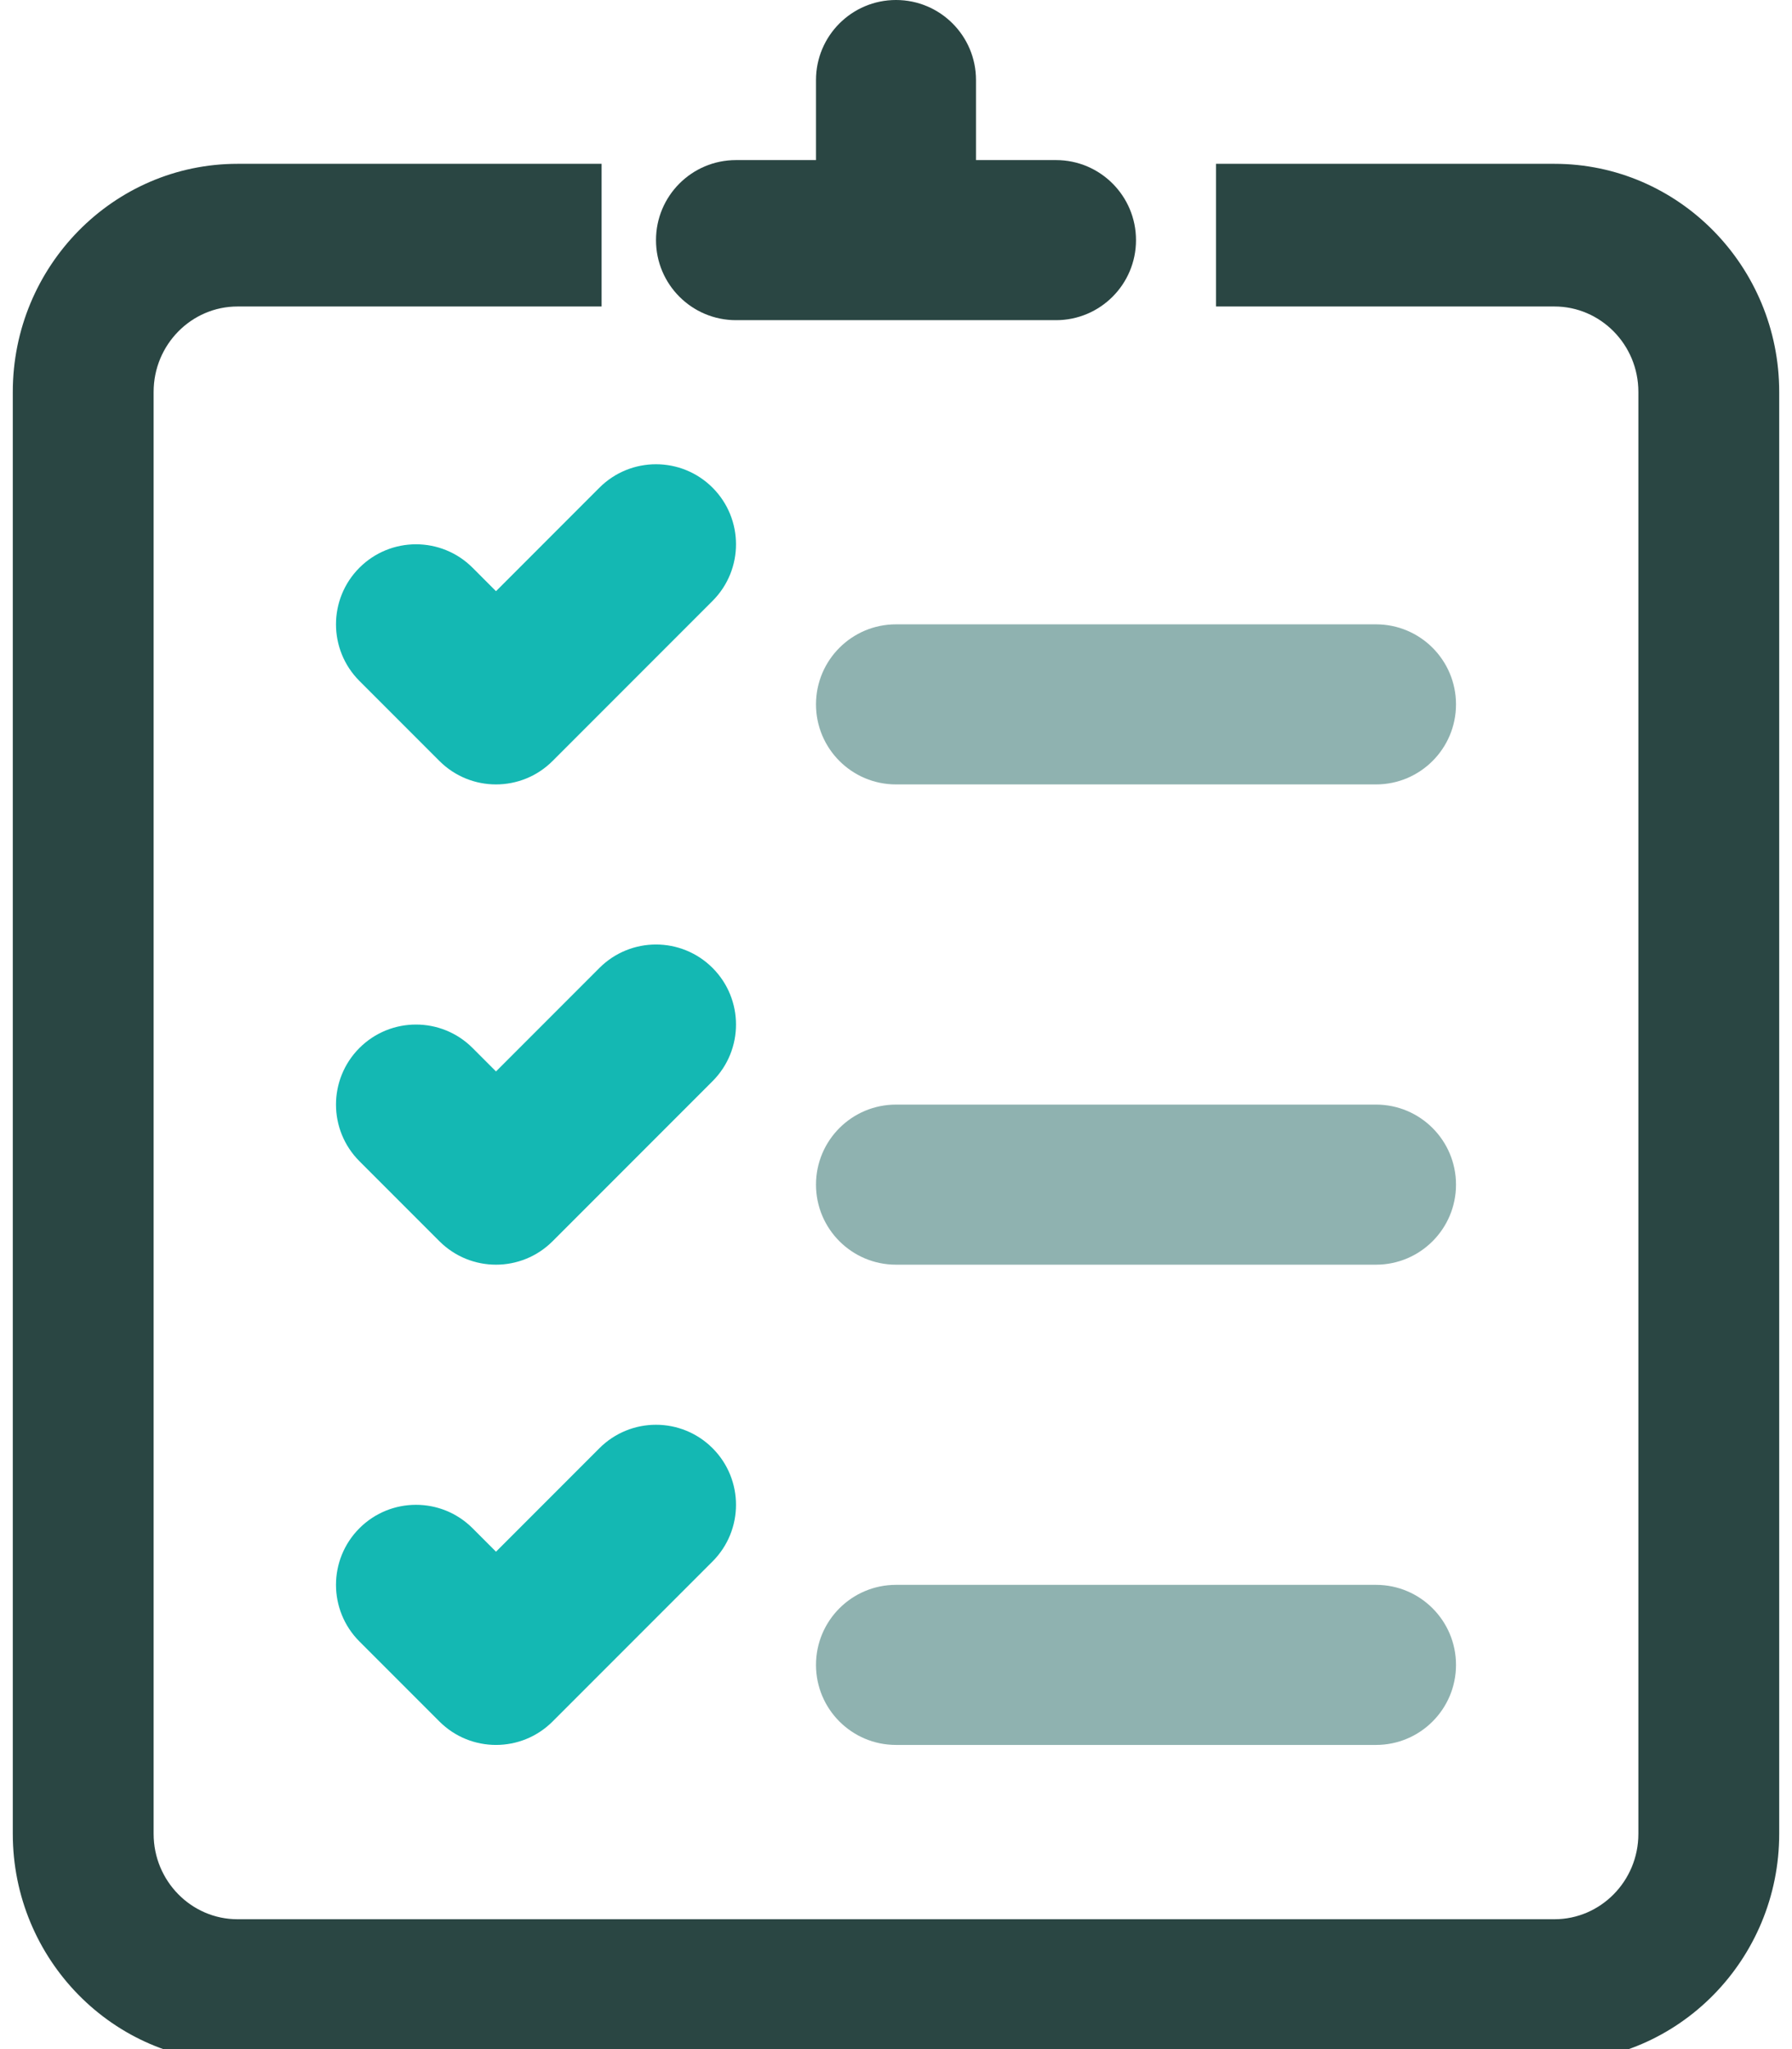 <svg width="70" height="80" viewBox="0 0 70 80" fill="none" xmlns="http://www.w3.org/2000/svg">
<path d="M41.25 6.25H38.125V3.125C38.125 1.399 36.726 0 35 0C33.274 0 31.875 1.399 31.875 3.125V6.25H28.75C27.024 6.25 25.625 7.649 25.625 9.375C25.625 11.101 27.024 12.5 28.75 12.5H41.25C42.976 12.5 44.375 11.101 44.375 9.375C44.375 7.649 42.976 6.25 41.25 6.25Z" fill="#2A4643"/>
<path d="M53.75 49.375H35C33.274 49.375 31.875 47.976 31.875 46.25C31.875 44.524 33.274 43.125 35 43.125H53.75C55.476 43.125 56.875 44.524 56.875 46.25C56.875 47.976 55.476 49.375 53.75 49.375Z" fill="#8FB2B0"/>
<path d="M53.75 68.125H35C33.274 68.125 31.875 66.726 31.875 65C31.875 63.274 33.274 61.875 35 61.875H53.75C55.476 61.875 56.875 63.274 56.875 65C56.875 66.726 55.476 68.125 53.75 68.125Z" fill="#8FB2B0"/>
<path d="M19.375 49.375C18.575 49.375 17.776 49.07 17.165 48.46L14.04 45.335C12.82 44.114 12.82 42.136 14.04 40.915C15.261 39.695 17.239 39.695 18.46 40.915L19.375 41.831L23.415 37.79C24.636 36.57 26.614 36.57 27.835 37.79C29.055 39.011 29.055 40.989 27.835 42.21L21.585 48.46C20.975 49.07 20.175 49.375 19.375 49.375Z" fill="#14B8B3"/>
<path d="M53.75 30.625H35C33.274 30.625 31.875 29.226 31.875 27.5C31.875 25.774 33.274 24.375 35 24.375H53.75C55.476 24.375 56.875 25.774 56.875 27.5C56.875 29.226 55.476 30.625 53.75 30.625Z" fill="#8FB2B0"/>
<path d="M19.375 30.625C18.575 30.625 17.776 30.32 17.165 29.71L14.04 26.585C12.82 25.364 12.82 23.386 14.04 22.165C15.261 20.945 17.239 20.945 18.46 22.165L19.375 23.081L23.415 19.04C24.636 17.82 26.614 17.82 27.835 19.04C29.055 20.261 29.055 22.239 27.835 23.46L21.585 29.71C20.975 30.32 20.175 30.625 19.375 30.625Z" fill="#14B8B3"/>
<path d="M19.375 68.125C18.575 68.125 17.776 67.82 17.165 67.21L14.04 64.085C12.82 62.864 12.82 60.886 14.04 59.665C15.261 58.445 17.239 58.445 18.46 59.665L19.375 60.581L23.415 56.54C24.636 55.32 26.614 55.32 27.835 56.54C29.055 57.761 29.055 59.739 27.835 60.96L21.585 67.21C20.975 67.82 20.175 68.125 19.375 68.125Z" fill="#14B8B3"/>
<path fill-rule="evenodd" clip-rule="evenodd" d="M23 6.896H9.277C4.713 6.896 1 10.666 1 15.3V71.596C1 76.23 4.713 80 9.277 80H60.722C65.287 80 69 76.23 69 71.596L69 15.3C69 10.666 65.287 6.896 60.723 6.896H48V11.466H60.723C62.805 11.466 64.499 13.186 64.499 15.3V71.596C64.499 73.71 62.805 75.43 60.722 75.43H9.277C7.195 75.43 5.501 73.71 5.501 71.596V15.3C5.501 13.186 7.195 11.466 9.277 11.466H23V6.896Z" fill="#2A4643"/>
<path d="M23 6.896H23.5V6.396H23V6.896ZM69 71.596H68.5H69ZM69 15.3L69.5 15.3V15.3H69ZM48 6.896V6.396H47.5V6.896H48ZM48 11.466H47.5V11.966H48V11.466ZM23 11.466V11.966H23.5V11.466H23ZM23 6.396H9.277V7.396H23V6.396ZM9.277 6.396C4.43 6.396 0.5 10.397 0.5 15.3H1.5C1.5 10.935 4.997 7.396 9.277 7.396V6.396ZM0.5 15.3V71.596H1.5V15.3H0.5ZM0.5 71.596C0.5 76.499 4.43 80.5 9.277 80.5V79.5C4.997 79.5 1.5 75.961 1.5 71.596H0.5ZM9.277 80.5H60.722V79.5H9.277V80.5ZM60.722 80.5C65.57 80.5 69.5 76.499 69.5 71.596H68.5C68.5 75.961 65.003 79.5 60.722 79.5V80.5ZM69.5 71.596L69.5 15.3L68.5 15.3L68.5 71.596H69.5ZM69.5 15.3C69.5 10.397 65.57 6.396 60.723 6.396V7.396C65.004 7.396 68.5 10.934 68.5 15.3H69.5ZM60.723 6.396H48V7.396H60.723V6.396ZM47.5 6.896V11.466H48.5V6.896H47.5ZM48 11.966H60.723V10.966H48V11.966ZM60.723 11.966C62.521 11.966 63.999 13.455 63.999 15.3H64.999C64.999 12.917 63.088 10.966 60.723 10.966V11.966ZM63.999 15.3V71.596H64.999V15.3H63.999ZM63.999 71.596C63.999 73.441 62.521 74.93 60.722 74.93V75.93C63.088 75.93 64.999 73.979 64.999 71.596H63.999ZM60.722 74.93H9.277V75.93H60.722V74.93ZM9.277 74.93C7.479 74.93 6.001 73.441 6.001 71.596H5.001C5.001 73.979 6.912 75.93 9.277 75.93V74.93ZM6.001 71.596V15.3H5.001V71.596H6.001ZM6.001 15.3C6.001 13.455 7.479 11.966 9.277 11.966V10.966C6.912 10.966 5.001 12.917 5.001 15.3H6.001ZM9.277 11.966H23V10.966H9.277V11.966ZM23.5 11.466V6.896H22.5V11.466H23.5Z" fill="#2A4643"/>
</svg>
